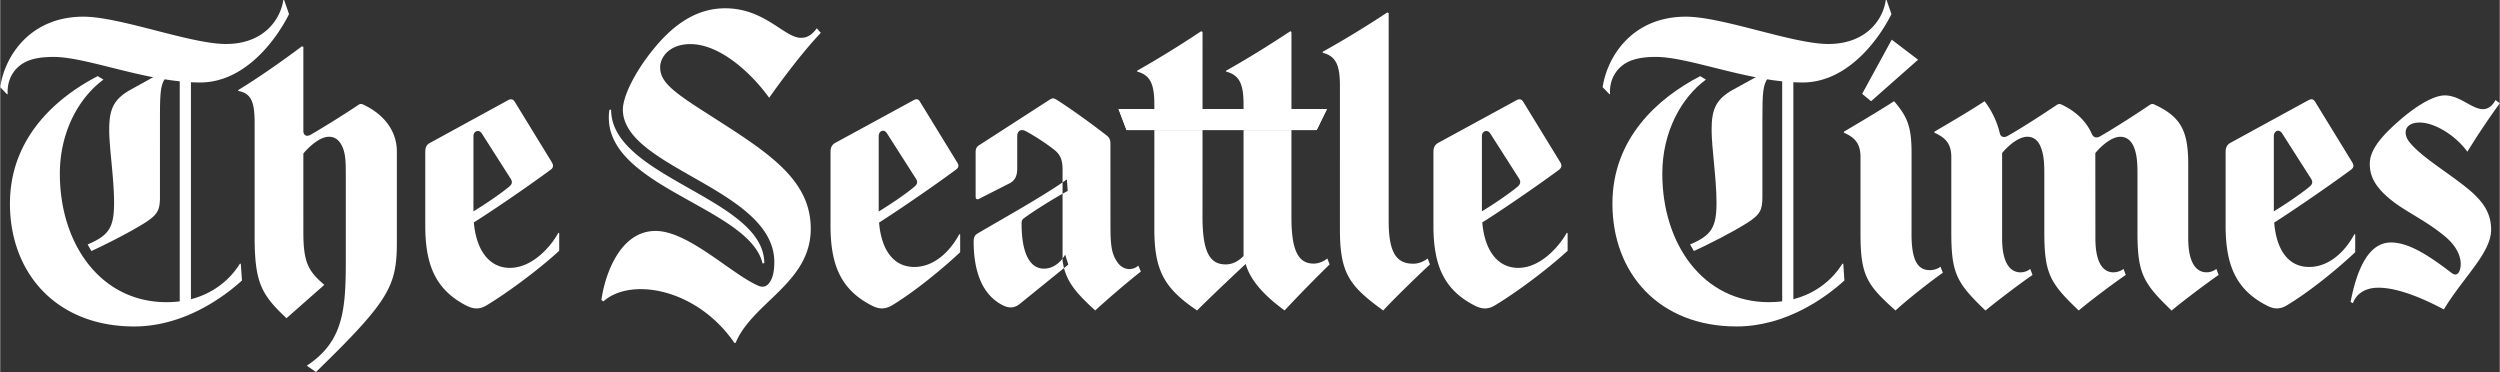<svg xmlns="http://www.w3.org/2000/svg" width="2500" height="372" viewBox="0.25 0.105 199.5 29.691"><rect x="0.25" y="0.105" width="199.5" height="29.691" fill="#333333" stroke="none"/><path fill="white" d="M191.67 9.782c1.508-1.325 2.859-2.063 3.686-2.063 1.234 0 2.15 1.098 3.066 1.098.458 0 .803-.368.984-.73l.344.26a62.348 62.348 0 0 0-2.587 3.866c-.985-1.356-2.656-2.327-3.8-2.327-1.17 0-1.353.8-.895 1.465.867 1.17 2.95 2.393 4.51 3.638 1.305 1.022 2.082 2 2.082 3.446 0 1.848-2.195 3.764-3.776 6.367-1.558-.83-3.615-1.734-5.218-1.734-1.119 0-1.787.533-2.039 1.236l-.184-.1c.502-2.588 1.418-4.746 3.227-4.746 1.424 0 3.046 1.061 4.832 2.43.272.213.48.146.617-.115.256-.586.16-1.697-1.1-2.764-1.396-1.18-2.857-1.848-4.025-2.701-1.648-1.217-2.018-2.175-2.018-3.133.003-.949.645-1.949 2.294-3.393m-42.811-2.187l2.361-4.324 2.102 1.6-3.752 3.313m3.23 10.606c0 2.127.503 2.876 1.464 2.876.527 0 .848-.277.848-.277l.186.485c-1.074.75-2.954 2.245-3.777 3.012-2.291-2.043-2.795-2.8-2.795-6.112v-6.121c0-1.06-.41-1.555-1.328-1.96v-.074c.918-.55 2.655-1.56 4.008-2.437 1.101 1.275 1.396 2.1 1.396 4.17m30.009 12.091c-.574.359-1.053.359-1.647.053-2.429-1.245-3.296-3.167-3.296-6.38v-5.86c0-.36.09-.597.41-.766l6.184-3.38c.273-.14.412-.096.551.118l2.951 4.815c.16.273.141.45-.113.626-2.039 1.503-4.899 3.44-6.205 4.265l-.065-.877c.846-.508 2.239-1.431 2.996-2.062.229-.19.272-.377.093-.655l-2.29-3.587c-.252-.404-.664-.185-.664.214v6.144c0 2.598.962 4.302 2.813 4.302 1.81 0 3.066-1.556 3.615-2.617l.068.021v1.416c-1.557 1.465-3.689 3.172-5.404 4.211M61.622 7.91c-1.28-1.793-3.823-4.285-6.295-4.285-1.626 0-2.405 1.015-2.405 1.85 0 1.126.94 1.885 3.39 3.46 4.853 3.122 8.63 5.28 8.63 9.426 0 4.324-4.646 5.871-6 9.115h-.09c-3.022-4.387-8.31-5.258-10.46-3.312l-.16-.117c.272-1.972 1.463-5.51 4.325-5.51 2.633 0 6.112 3.5 8.24 4.39.322.127.596.051.802-.199.274-.338.435-.867.435-1.707 0-5.832-12.087-7.497-12.087-12.166 0-1.097 1.007-3.07 2.426-4.81C54.206 1.774 56.082.767 58.12.767c3.158 0 4.716 2.357 6.044 2.357.548 0 .915-.294 1.26-.76l.32.364c-1.468 1.53-3.276 3.977-4.122 5.183m-.39 13.191c0-5.186-12.225-6.805-12.225-12.248l-.137.02c-.87 6.1 11.148 7.667 12.225 12.262m42.212-3.681c0 2.602.527 3.689 1.768 3.689.637 0 1.095-.41 1.095-.41l.185.475a114.861 114.861 0 0 0-3.595 3.673c-1.627-1.19-2.838-2.466-3.16-3.93l-.115-.352V8.456c0-1.604-.3-2.356-1.396-2.637v-.072c1.717-.958 3.5-2.073 5.126-3.148l.094.053m-7.099 14.78c0 2.854.618 3.777 1.855 3.777 1.146 0 1.81-1.17 1.81-1.17l.273.68c-.982.896-3.55 3.33-4.37 4.167-2.61-1.762-3.412-3.174-3.412-6.495V8.458c0-1.605-.3-2.357-1.373-2.638v-.073A81.653 81.653 0 0 0 96.097 2.6l.115.053m9.11 7.835l.824-1.685H89.503l.642 1.685m27.791 14.008c-2.428-1.245-3.295-3.167-3.295-6.38v-5.86c0-.36.094-.597.41-.765l6.206-3.38c.25-.14.41-.096.55.118l2.95 4.815c.16.273.114.45-.112.626-2.037 1.503-4.9 3.439-6.228 4.264l-.046-.877c.848-.507 2.243-1.43 2.998-2.062.206-.19.273-.377.094-.656l-2.29-3.587c-.229-.352-.663-.185-.663.213v6.145c0 2.6 1.028 4.375 2.905 4.375 1.786 0 3.272-1.73 3.87-2.801l.066.021v1.416c-1.604 1.472-4.027 3.282-5.748 4.323-.571.361-1.049.361-1.666.053m-6.869-6.754c0 2.6.662 3.409 1.966 3.409.665 0 1.146-.42 1.146-.42l.184.477c-1.008.93-2.953 2.823-3.729 3.677-2.727-1.97-3.458-2.981-3.458-6.495V6.948c0-1.6-.3-2.36-1.373-2.63v-.08a81.474 81.474 0 0 0 5.15-3.137l.115.044M85.384 14.423c-1.946 1.39-5.496 3.343-7.12 4.315-.25.14-.32.338-.32.652 0 2.383.686 4.25 2.312 5.073.504.259.94.243 1.372-.104l3.87-3.137-.252-.793c-.343.604-.938 1.118-1.692 1.118-1.236 0-1.785-1.46-1.785-3.567 0-.215.02-.334.18-.451.847-.625 2.54-1.682 3.502-2.183m3.411 2.787c0 1.551.093 2.165.48 2.79.252.431.64.658 1.03.658.46 0 .71-.28.71-.28l.206.48c-.894.684-2.77 2.296-3.642 3.104-1.554-1.422-2.38-2.348-2.607-3.97v-7.3c0-.645-.14-1.133-.62-1.517-.57-.47-1.672-1.192-2.335-1.53-.388-.2-.663 0-.663.42v2.568c0 .582-.183.958-.596 1.173l-2.447 1.245c-.163.088-.277.015-.277-.168v-3.554c0-.264.068-.427.297-.568l5.61-3.622c.227-.14.318-.14.548 0 1.1.69 2.953 2.03 4.03 2.878.204.156.273.37.273.6M71.487 24.443c-.596.359-1.074.359-1.67.053-2.428-1.245-3.297-3.167-3.297-6.38v-5.86c0-.36.09-.597.41-.766l6.205-3.38c.25-.14.41-.096.528.118l2.95 4.815c.184.273.137.45-.114.626-2.038 1.503-4.898 3.44-6.203 4.265l-.047-.877c.846-.508 2.244-1.431 2.977-2.062.23-.19.273-.377.093-.655l-2.29-3.587c-.25-.404-.664-.185-.664.214v6.144c0 2.598.984 4.302 2.84 4.302 1.785 0 3.04-1.556 3.592-2.617l.07.021v1.416c-1.556 1.465-3.686 3.172-5.38 4.211m-34.037.052c-2.406-1.245-3.275-3.167-3.275-6.38v-5.86c0-.36.07-.597.41-.765l6.183-3.38c.252-.14.41-.096.55.118l2.95 4.815c.163.273.14.45-.112.626-2.038 1.503-4.898 3.439-6.23 4.264l-.043-.877c.848-.507 2.243-1.43 2.997-2.062.23-.19.277-.377.093-.656l-2.29-3.587c-.227-.352-.663-.185-.663.213v6.145c0 2.6 1.055 4.375 2.907 4.375 1.81 0 3.297-1.73 3.868-2.801l.07.021v1.416c-1.603 1.472-4.03 3.282-5.745 4.323-.573.361-1.055.361-1.67.052M24.444 18.59c0 2.446.367 3.13 1.673 4.25l-3.02 2.664c-1.97-1.852-2.52-2.812-2.542-6.304V9.95c0-1.598-.207-2.387-1.307-2.585v-.072c1.627-.995 3.48-2.29 5.084-3.494l.112.052v6.688c0 .352.23.53.618.3 1.1-.64 2.702-1.64 3.755-2.348.14-.096.252-.118.412-.036 1.9.892 2.678 2.343 2.678 3.728v7.233c0 3.5-.57 4.665-6.456 10.38l-.73-.502c2.814-1.878 3.11-4.228 3.11-8.226v-7.126c0-.855-.02-1.43-.204-1.952-.207-.565-.55-.97-1.144-.97-.71 0-1.558.76-2.04 1.338M.845 7.608c-.046-.713.16-1.44.685-2.01.618-.656 1.512-.95 2.977-.95 2.7 0 7.508 2.04 11.697 2.04 3.662 0 6.158-3.564 7.097-5.456L22.91.105l-.068.007c-.23 1.57-1.577 3.504-4.578 3.504-2.838 0-8.445-2.18-11.376-2.18C2.676 1.437.616 4.53.25 7.064l.55.57"/><path fill="white" d="M14.578 6.002h.894v18.283h-.894V6.002zm-6.546.178l.457.28c-1.946 1.43-3.48 4.145-3.48 7.51 0 5.606 3.25 10.253 8.517 10.253 3.02 0 4.92-1.556 5.858-3.078l.068.016.093 1.33c-1.467 1.335-4.646 3.67-8.606 3.67-6.182 0-9.913-4.234-9.913-9.803 0-5.196 3.617-8.423 7.005-10.176M13 5.966l-2.313 1.282c-1.44.79-1.738 1.634-1.738 3.232 0 1.43.388 3.867.388 5.803 0 1.99-.414 2.613-2.11 3.332l.3.527c1.1-.508 3.022-1.466 4.282-2.261 1.007-.647 1.19-1.01 1.19-2.048V9.552c0-2.04.046-2.672.436-3.216m154.04 12.792c0 2.003.641 2.712 1.438 2.712.479 0 .806-.273.806-.273l.18.483c-.894.604-2.883 2.093-3.754 2.837-2.312-2.195-2.746-2.96-2.746-6.275v-4.667c0-.856-.049-1.43-.23-1.952-.184-.565-.527-.973-1.123-.973-.708 0-1.533.715-2.016 1.3v6.81c0 2.003.664 2.712 1.466 2.712.479 0 .778-.273.778-.273l.184.483c-.893.604-2.861 2.093-3.756 2.839-2.288-2.197-2.727-2.926-2.727-6.24v-5.992c0-1.06-.433-1.556-1.35-1.96v-.079c.917-.55 2.678-1.56 4.005-2.437a6.829 6.829 0 0 1 1.216 2.557c.065.31.344.37.614.22 1.168-.656 2.795-1.723 3.914-2.467.14-.096.253-.118.413-.036 1.26.597 2.018 1.45 2.404 2.34.138.302.39.348.664.186 1.215-.7 2.814-1.73 3.938-2.49.158-.104.253-.118.41-.036 2.13.98 2.682 2.143 2.682 4.77v5.902c0 2.002.663 2.71 1.463 2.71.48 0 .78-.272.78-.272l.185.483c-.895.605-2.862 2.093-3.754 2.841-2.291-2.199-2.726-2.964-2.726-6.276v-4.668c0-.856-.047-1.43-.229-1.952-.185-.565-.551-.973-1.145-.973-.688 0-1.51.716-1.99 1.3m-38.731-4.714c-.047-.713.162-1.442.688-2.01.618-.656 1.512-.95 2.977-.95 2.701 0 7.509 2.04 11.701 2.04 3.66 0 6.156-3.564 7.092-5.456l-.385-1.127-.07.007c-.206 1.57-1.578 3.504-4.578 3.504-2.84 0-8.447-2.18-11.377-2.18-4.21 0-6.25 3.094-6.641 5.627l.551.57"/><path fill="white" d="M142.477 6.002h.891v18.283h-.891V6.002zm-6.547.178l.457.28c-1.945 1.43-3.479 4.145-3.479 7.51 0 5.606 3.247 10.253 8.514 10.253 3.026 0 4.927-1.556 5.862-3.078l.07.016.088 1.33c-1.461 1.335-4.646 3.67-8.605 3.67-6.18 0-9.91-4.234-9.91-9.803-.002-5.196 3.616-8.423 7.006-10.176m4.985-.216l-2.336 1.282c-1.439.79-1.738 1.634-1.738 3.232 0 1.43.391 3.867.391 5.803 0 1.99-.414 2.613-2.107 3.332l.3.527c1.12-.508 3.021-1.466 4.28-2.261 1.006-.647 1.189-1.01 1.189-2.048V9.552c0-2.04.047-2.672.438-3.216"/><path fill="white" d="M105.318 10.487l.824-1.684H89.507l.64 1.684h15.171z"/></svg>